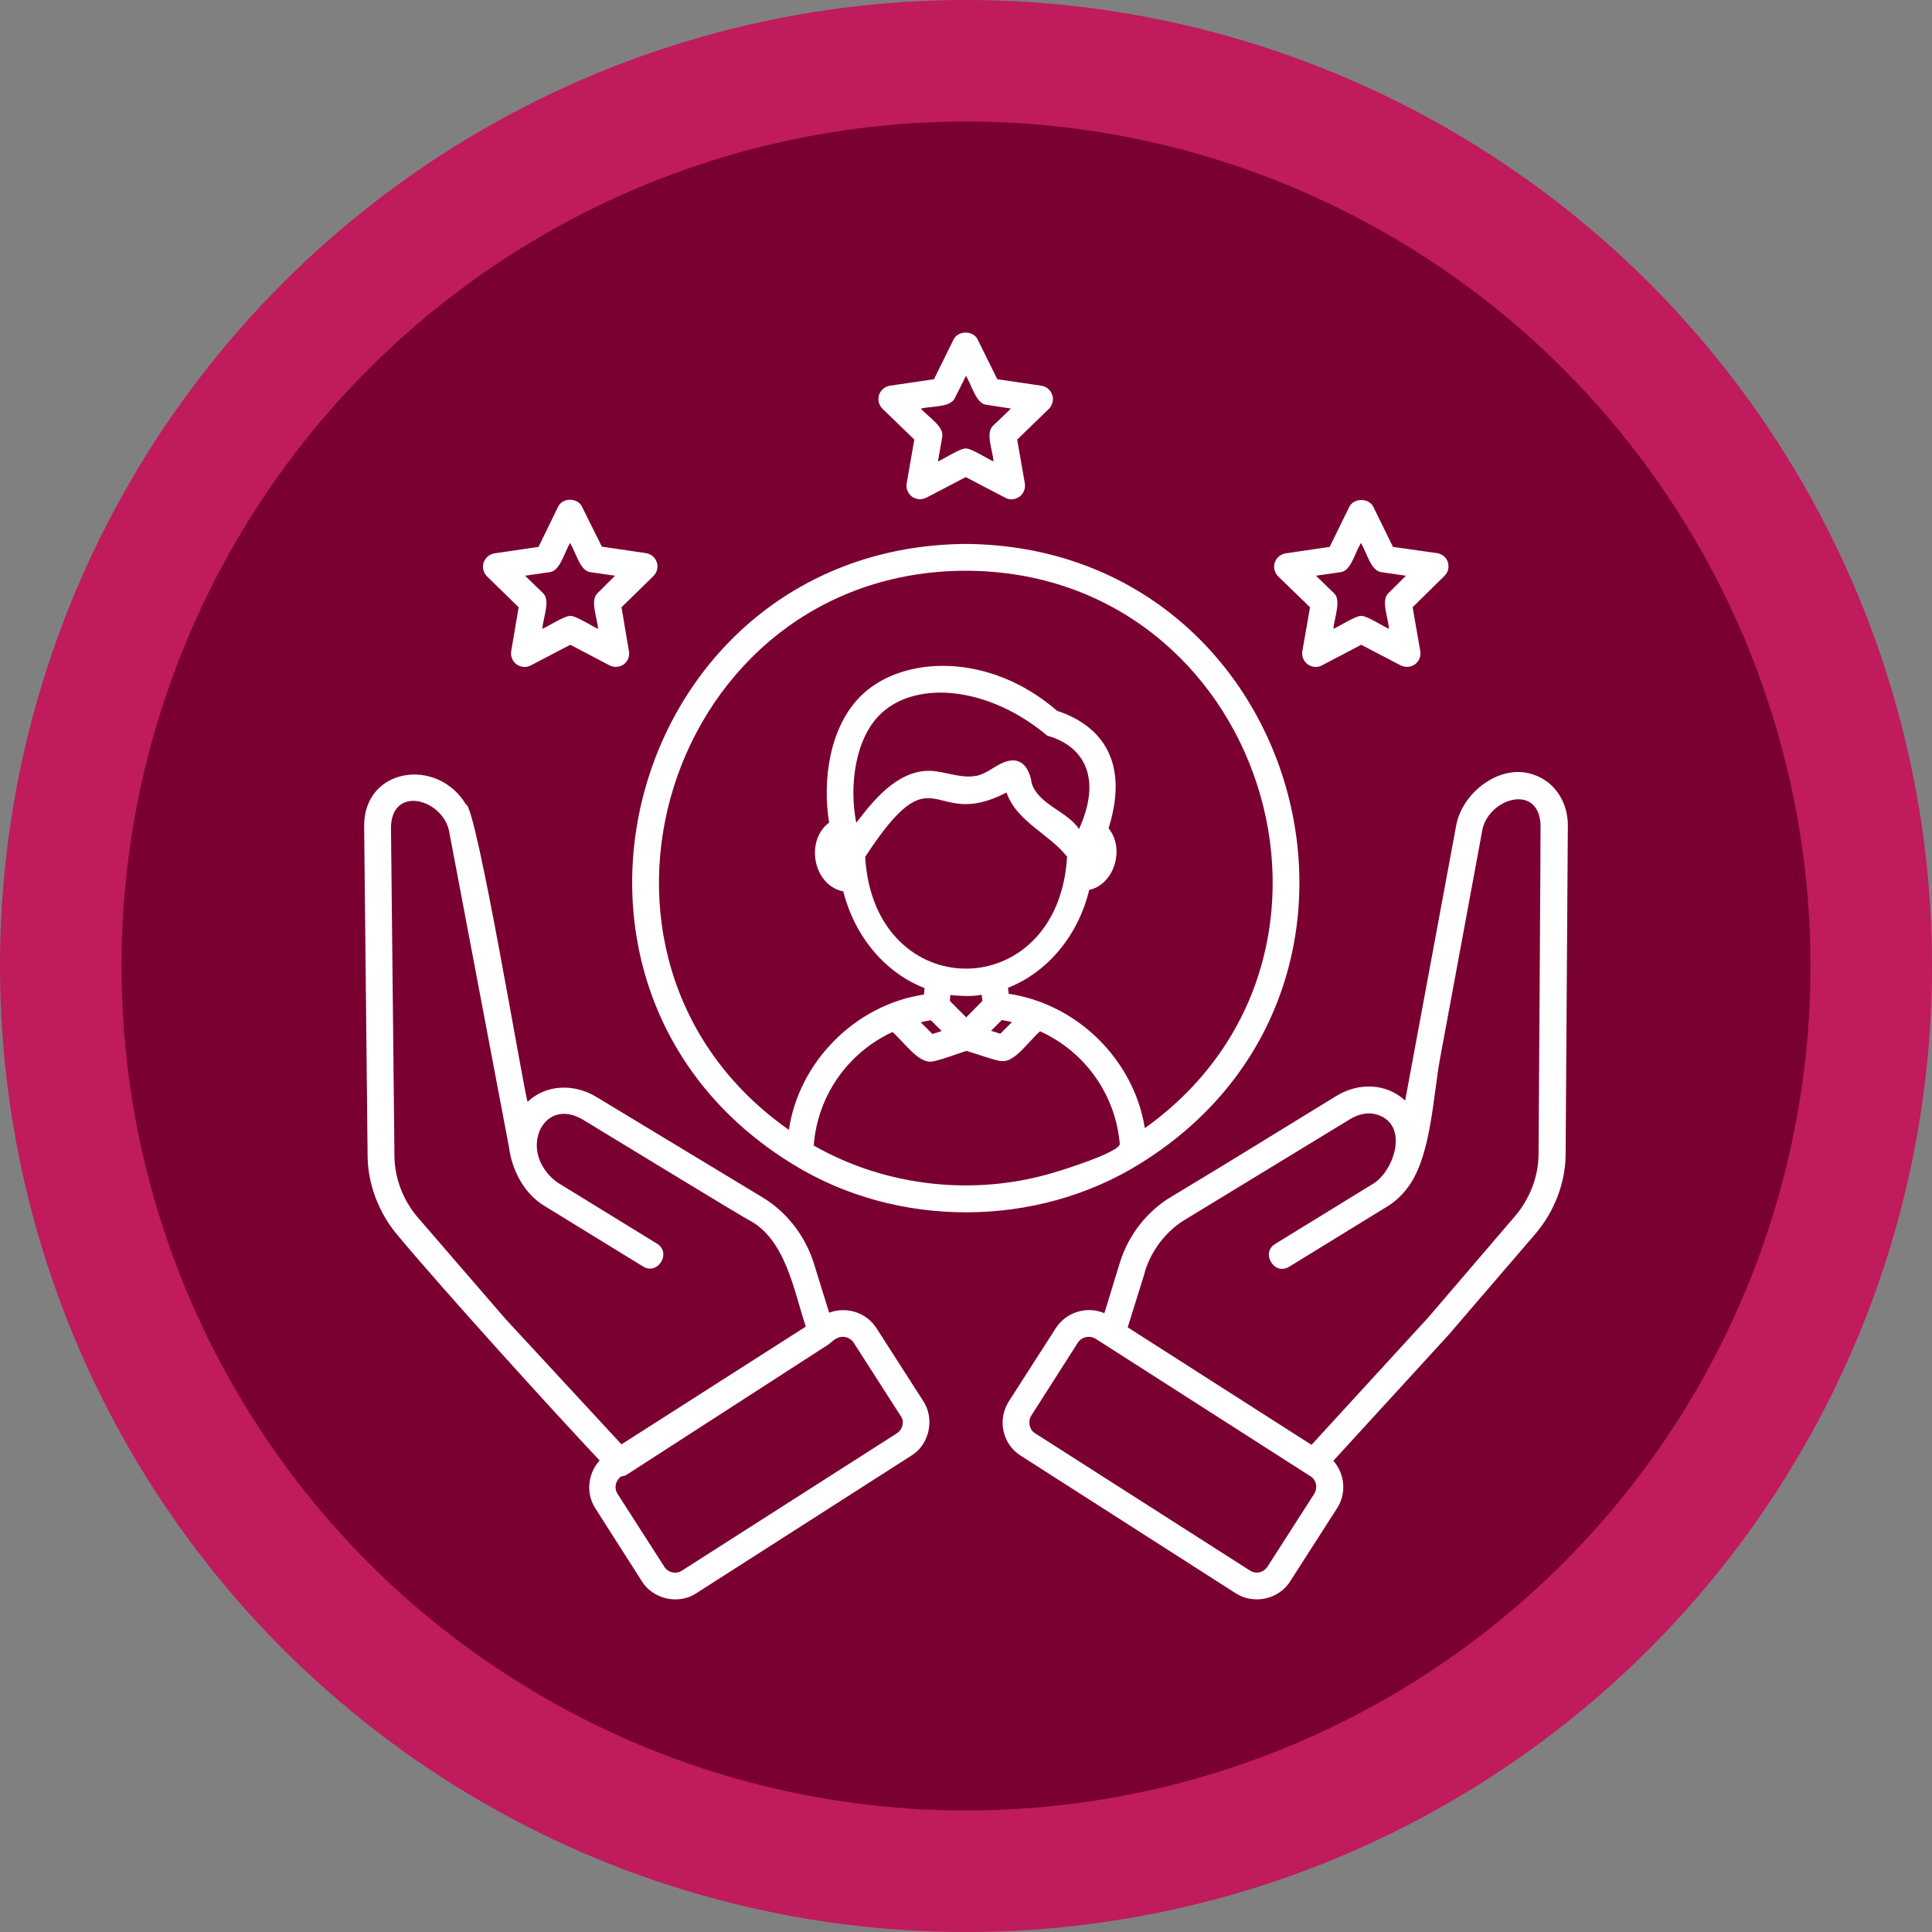<?xml version="1.0" encoding="UTF-8"?>
<!DOCTYPE svg PUBLIC "-//W3C//DTD SVG 1.1//EN" "http://www.w3.org/Graphics/SVG/1.1/DTD/svg11.dtd">
<!-- Creator: CorelDRAW -->
<svg xmlns="http://www.w3.org/2000/svg" xml:space="preserve" width="76.2mm" height="76.2mm" version="1.1" style="shape-rendering:geometricPrecision; text-rendering:geometricPrecision; image-rendering:optimizeQuality; fill-rule:evenodd; clip-rule:evenodd"
viewBox="0 0 7619.98 7619.98"
 xmlns:xlink="http://www.w3.org/1999/xlink"
 xmlns:xodm="http://www.corel.com/coreldraw/odm/2003">
 <rect x="0" y="0" width="7619.98" height="7619.98" fill="#808080" stroke="none"/>
 <defs>
  <style type="text/css">
   <![CDATA[
    .fil1 {fill:#7A0031}
    .fil0 {fill:#BF1B5D}
    .fil2 {fill:white;fill-rule:nonzero}
   ]]>
  </style>
 </defs>
 <g id="Layer_x0020_1">
  <circle class="fil0" cx="3809.99" cy="3809.99" r="3810"/>
  <circle class="fil1" cx="3809.98" cy="3809.99" r="3330.71"/>
  <path class="fil2" d="M2590.3 2217.78c-5.88,-19.6 -22.53,-33.32 -43.11,-36.26l-173.4 -25.47 -78.38 -157.73c-17.63,-36.24 -76.42,-36.24 -94.05,0l-77.39 158.71 -173.4 25.47c-19.6,2.94 -36.26,16.66 -43.11,36.25 -5.89,18.61 -0.99,40.17 12.73,53.89l125.4 122.46 -29.39 173.4c-2.94,19.6 4.89,40.17 21.55,51.92 16.66,11.77 38.21,13.72 55.85,3.92l155.77 -81.31 154.78 81.31c17.65,8.82 39.19,7.85 55.85,-3.92 15.68,-11.75 24.49,-31.35 20.57,-51.92l-29.39 -173.4 126.37 -123.44c13.72,-13.72 19.6,-35.28 12.75,-53.88zm1051.2 3308.39l-184.18 -287.05c-40.17,-63.68 -119.52,-87.2 -187.12,-61.72l-60.74 -195.94c-34.29,-108.74 -108.74,-203.77 -204.75,-260.59l-651.5 -393.84c-88.17,-53.88 -198.88,-50.94 -272.34,18.62 -15.68,-45.07 -202.81,-1172.69 -242.97,-1172.69 -113.65,-189.08 -405.59,-144.99 -401.67,88.18 0,0 13.72,1302 13.72,1302.97 1.95,110.71 46.04,224.35 121.47,311.55 186.15,222.38 592.71,671.08 793.55,884.66 -46.05,50.93 -55.84,128.34 -16.65,189.08l183.19 287.04c44.09,71.52 145.98,94.05 215.54,47.03 0,0 846.44,-541.77 846.44,-541.77 72.49,-43.1 94.05,-145.97 48.01,-215.53zm-1648.82 -325.25l-341.9 -395.8c-59.77,-67.59 -94.05,-156.75 -95.03,-243.95l-13.72 -1301.02c5.88,-167.53 213.57,-105.8 231.21,28.41 0,0 234.14,1235.39 234.14,1235.39 11.76,92.09 60.74,186.14 143.03,234.15 0,0 386,237.07 386,237.07 57.8,36.26 113.65,-53.88 54.86,-90.13 0,0 -386,-237.08 -386,-237.08 -23.5,-14.69 -44.07,-35.26 -59.76,-59.76 -77.39,-115.61 13.72,-275.29 153.81,-192.02 42.13,25.47 625.04,381.09 652.48,394.81 146.96,75.44 179.28,280.2 226.31,421.27l-726.93 464.37 -458.5 -495.71zm1566.53 420.28c-2.94,13.71 -10.78,24.49 -22.54,32.33l-846.44 540.78c-22.54,15.68 -55.85,8.82 -70.54,-15.67 0,0 -184.19,-287.04 -184.19,-287.04 -14.69,-23.51 -7.83,-52.91 14.71,-68.58 8.81,-0.99 16.64,-2.94 23.51,-7.84l793.54 -512.37c9.8,-6.87 18.62,-16.66 29.4,-22.54 8.81,-4.9 17.63,-7.84 27.42,-7.84 16.66,0 33.32,8.82 43.12,23.51l184.17 287.05c8.82,11.75 11.77,24.5 7.84,38.21zm2483.5 -2567.75c-126.38,-41.16 -279.21,71.51 -300.77,209.64 0,0 -199.85,1077.66 -199.85,1077.66 -73.48,-68.57 -184.18,-72.5 -272.35,-17.63 0,0 -443.8,272.34 -443.8,272.34l-205.74 124.43c-96,56.82 -170.47,151.85 -203.76,261.57l-60.75 197.9c-68.58,-29.39 -150.87,-4.9 -192.01,59.76l-184.19 287.05c-22.53,35.28 -30.37,77.39 -21.55,117.57 8.81,41.14 33.31,76.42 68.57,97.96l846.45 541.77c25.47,16.66 53.9,24.49 84.26,24.49 52.91,0 103.85,-26.45 132.26,-72.49 0,0 184.17,-287.05 184.17,-287.05 38.22,-59.76 30.38,-135.2 -14.69,-187.12l454.57 -496.7 340.95 -396.78c75.43,-87.18 119.52,-201.8 120.49,-312.52l8.82 -1301.99c-0.98,-95.03 -55.85,-174.38 -141.08,-199.86zm-859.18 2838.15l-184.19 287.04c-7.84,11.76 -18.62,19.6 -31.35,22.54 -13.71,2.93 -26.46,0.97 -38.21,-6.87l-846.45 -540.78c-23.51,-13.72 -30.36,-47.03 -15.67,-70.54 0,0 183.2,-287.05 183.2,-287.05 15.68,-23.51 46.05,-30.37 70.54,-15.67l846.44 541.76c23.51,13.72 30.38,45.07 15.68,69.57l0.01 0zm884.65 -1336.3c-0.98,86.22 -35.27,175.36 -95.03,243.94l-338.98 395.8 -461.42 503.56 -724.97 -463.39 65.64 -210.63 2.94 -11.77c26.45,-84.24 84.24,-157.72 156.74,-201.81l651.49 -396.77c36.25,-22.53 75.44,-28.41 107.77,-17.63 126.38,40.16 66.62,221.41 -16.66,272.34l-386 237.09c-58.77,35.27 -3.91,126.37 54.87,90.14 0,0 386,-237.09 386,-237.09 37.23,-22.54 69.55,-54.86 94.05,-93.06 80.33,-126.39 88.17,-342.9 114.62,-488.88 54.87,-297.81 110.7,-595.64 165.56,-894.45 17.65,-132.25 224.35,-197.89 231.22,-29.39 0.97,0 -7.84,1302 -7.84,1302zm-2259.15 -2410.02c-1330.41,10.77 -1816.35,1753.63 -680.89,2447.24 411.47,253.75 962.06,251.79 1371.57,-4.89 1124.68,-700.48 633.85,-2431.58 -690.68,-2442.35zm346.81 2479.58c-312.52,94.05 -662.27,55.83 -946.38,-106.79 14.7,-194.95 133.24,-365.42 310.56,-447.71 45.07,39.17 100.91,121.47 151.85,116.58 17.64,1.95 121.48,-37.24 140.09,-42.13 19.6,4.89 122.46,42.13 140.09,40.17 49.97,4.9 102.87,-75.45 149.9,-117.56 177.32,80.33 297.82,249.82 314.48,443.79 2.94,32.33 -232.19,105.81 -260.6,113.65l0.01 0zm-743.59 -1245.19c282.16,-431.05 254.73,-96.98 557.45,-253.73 41.15,115.6 166.54,161.65 239.04,252.76 -34.28,587.81 -762.2,589.77 -796.49,0.99l0 -0.02zm-25.47 -146.94c-2.94,3.91 -5.88,7.84 -9.79,11.75 -28.41,-144.02 -4.9,-334.08 97.96,-430.09 142.06,-134.21 428.13,-104.81 655.41,87.2 123.45,33.31 226.31,144.99 125.4,368.36 -45.07,-69.56 -158.71,-96.01 -186.13,-179.28 -7.84,-50.94 -33.32,-103.85 -94.05,-89.16 -44.09,10.78 -76.42,47.03 -121.48,57.81 -56.83,11.76 -110.71,-10.78 -166.55,-17.63 -130.31,-15.68 -230.23,98.94 -300.77,191.03l0 0.01zm564.3 790.6c13.72,1.96 26.45,4.9 40.17,7.84l-46.04 46.04 -36.25 -11.75 42.12 -42.13zm-76.41 -75.43l-63.68 64.65 -64.66 -64.65 1.96 -23.52c40.16,3.92 83.27,6.86 123.44,-0.98l2.94 24.5zm-202.8 76.42l42.12 42.12 -36.24 11.75 -46.04 -46.04c13.7,-2.94 27.42,-6.85 40.16,-7.83zm843.52 425.17c-43.12,-268.43 -264.53,-488.86 -536.87,-530l-2.94 -23.52c156.74,-61.71 277.24,-206.72 320.35,-386 98.95,-21.55 142.05,-162.62 76.42,-242.96 90.13,-288.03 -53.89,-414.41 -202.8,-463.39 -269.41,-233.16 -606.43,-216.52 -767.09,-65.63 -131.28,122.46 -159.69,339.94 -132.26,506.49 -96,71.52 -62.7,247.86 55.84,271.37 45.07,178.3 165.57,321.33 320.36,381.11l-1.96 25.47c-272.35,41.14 -493.76,266.48 -532.95,533.93 -962.05,-675.99 -479.06,-2203.32 697.54,-2205.28 1171.7,1.96 1658.61,1518.52 706.36,2198.41zm-365.43 -2892.03c-5.88,-18.62 -22.53,-33.31 -43.11,-36.25l-173.4 -25.47 -77.39 -156.75c-17.65,-36.25 -77.41,-36.25 -95.04,0l-77.39 156.75 -173.4 25.47c-19.6,2.94 -36.26,16.66 -43.11,36.25 -5.89,18.62 -0.99,40.17 12.73,53.89l126.39 122.46 -30.38 173.4c-2.94,19.59 4.9,39.19 21.55,51.92 16.66,11.76 38.21,12.74 55.85,3.92l155.77 -81.31 155.77 81.31c17.63,9.8 39.19,7.84 55.83,-3.92 16.66,-11.76 24.5,-32.33 21.56,-51.92l-30.37 -173.4 126.38 -122.46c12.74,-13.72 18.61,-35.27 11.76,-53.89zm-232.19 120.51c-32.32,27.42 -2.94,96 0.99,142.06 -17.65,-6.87 -91.11,-53.89 -109.73,-50.95 -18.62,-2.94 -92.09,44.08 -109.73,50.95l16.66 -95.04c9.8,-42.13 -52.9,-78.38 -84.25,-113.64 48.99,-10.78 118.54,-3.92 135.2,-43.11 0,0 43.1,-86.22 43.1,-86.22 24.5,42.13 41.15,112.67 82.31,114.63 0,0 95.02,14.7 95.02,14.7l-69.57 66.62zm1792.82 539.81c-5.88,-19.6 -22.53,-33.32 -43.1,-36.26l-173.41 -24.49 -77.39 -157.73c-17.63,-36.25 -77.39,-36.25 -95.03,0l-77.4 157.73 -173.4 25.47c-19.6,2.94 -36.25,16.65 -43.11,36.25 -5.87,18.61 -0.97,40.17 12.75,53.88l126.37 122.46 -30.37 173.41c-2.94,19.59 4.9,40.16 21.55,51.92 16.66,11.75 38.21,13.71 55.84,3.92l154.79 -81.32 155.78 81.32c17.63,8.82 40.16,7.83 55.83,-3.92 16.66,-11.76 24.5,-31.35 21.56,-51.92l-30.37 -173.41 125.41 -123.43c14.69,-13.72 19.58,-35.28 13.7,-53.9l0 0.02zm-233.16 120.49c-32.33,27.44 -2.94,95.03 0.99,142.06 -17.65,-6.85 -90.14,-53.88 -109.73,-50.94 -18.62,-2.94 -92.09,44.09 -109.73,50.94 3.92,-45.07 33.31,-115.61 0.99,-142.06 0,0 -69.56,-67.6 -69.56,-67.6l95.03 -13.71c42.13,-2.94 56.82,-72.49 82.3,-115.6 23.51,40.17 40.16,112.66 82.29,115.6 0,0 95.03,13.71 95.03,13.71l-67.61 67.6zm-3119.32 0c-32.32,26.45 -2.94,96.99 0.99,142.06 -17.65,-6.85 -91.11,-53.88 -109.73,-50.94 -18.62,-2.94 -93.07,44.09 -110.7,50.94 4.9,-48.98 33.31,-114.62 1.96,-142.06 0,0 -69.56,-67.6 -69.56,-67.6l95.03 -13.71c42.13,-2.94 58.78,-75.43 82.3,-115.6 25.47,43.11 40.16,112.66 82.29,115.6 0,0 95.03,13.71 95.03,13.71l-67.61 67.6z"/>
 </g>
</svg>
